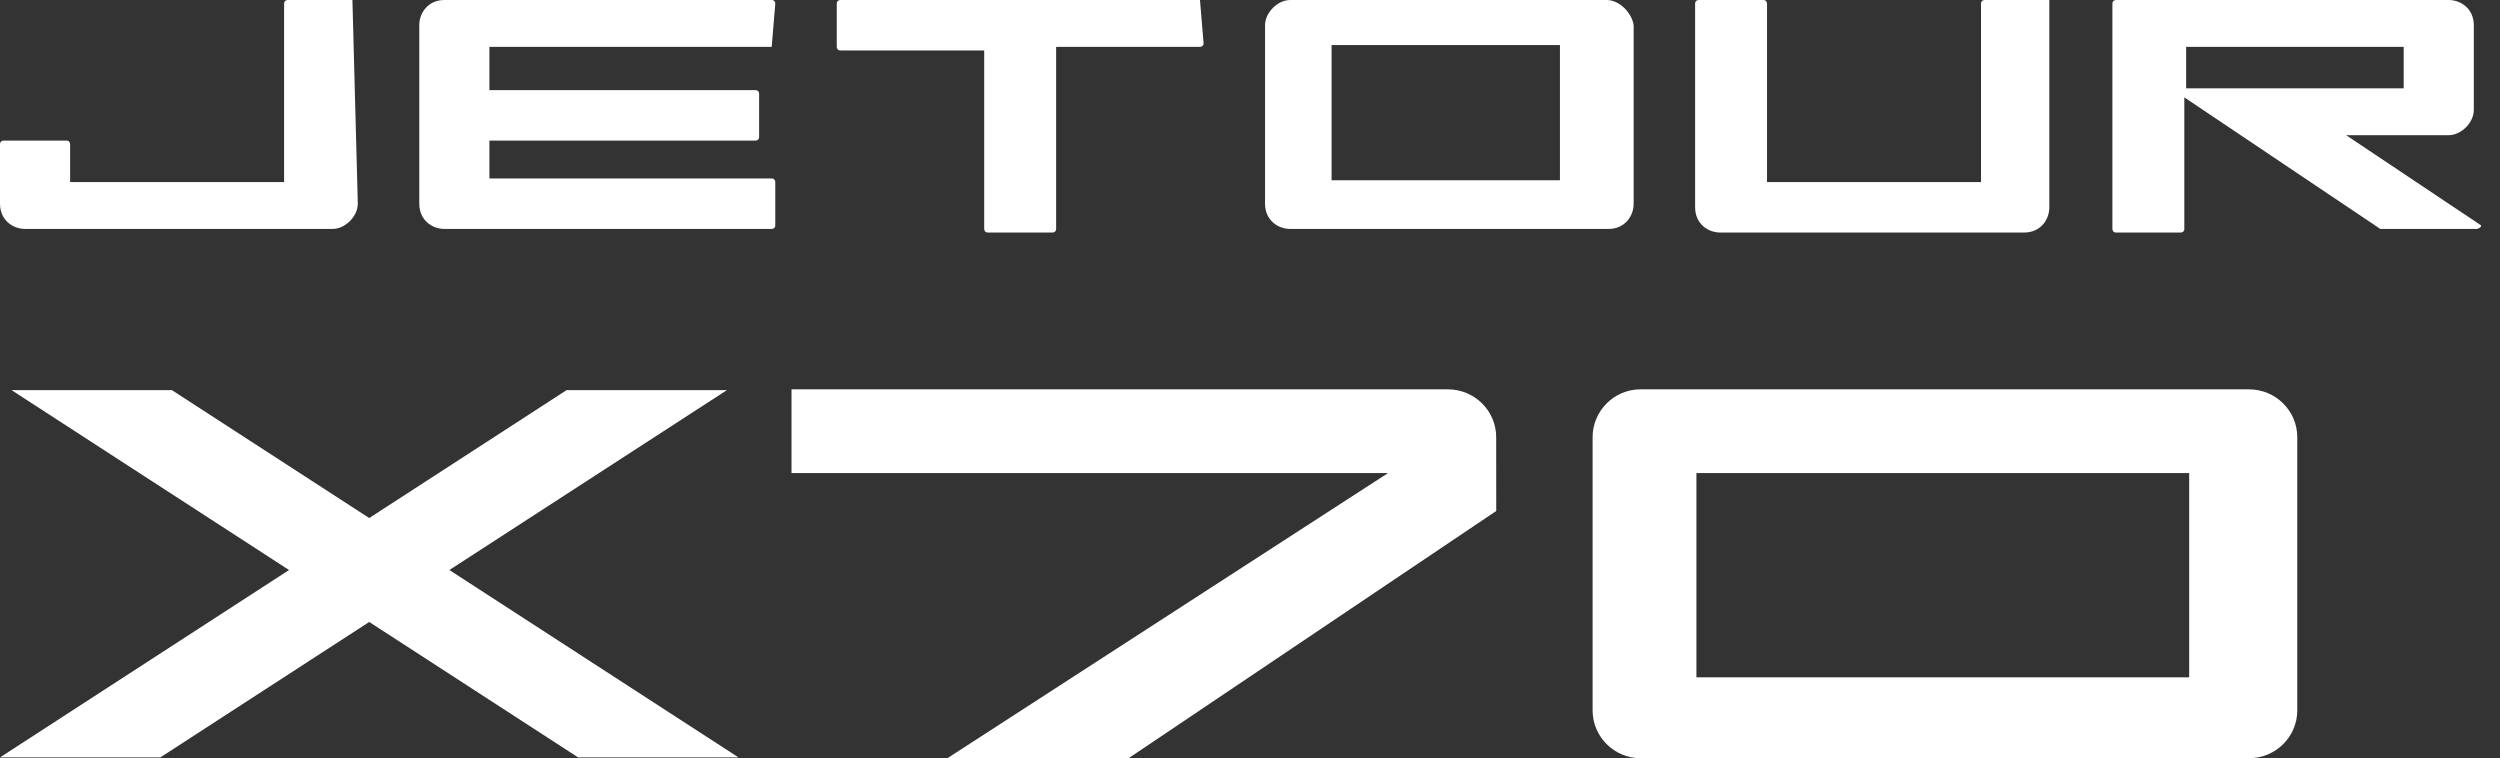 <svg width="122" height="37" viewBox="0 0 122 37" fill="none" xmlns="http://www.w3.org/2000/svg">
<rect x="0" y="0" width="122" height="37" fill="#333333" stroke="none"/>
<path d="M78.406 0H62.963C62.349 0 61.734 0.616 61.734 1.232V9.941C61.734 10.733 62.349 11.172 62.963 11.172H78.494C79.283 11.172 79.722 10.557 79.722 9.941V1.232C79.634 0.616 79.02 0 78.406 0ZM64.981 8.797V2.199H76.125V8.797H64.981C64.981 8.797 65.069 8.797 64.981 8.797Z" fill="white"/>
<path d="M17.198 0H14.039C14.039 0 13.864 -1.00939e-06 13.864 0.176V8.885H3.422V7.038C3.422 7.038 3.422 6.862 3.247 6.862H0.175C0.175 6.862 0 6.862 0 7.038V9.941C0 10.733 0.614 11.172 1.228 11.172H16.233C16.847 11.172 17.461 10.557 17.461 9.941L17.198 0C17.373 0 17.373 0 17.198 0Z" fill="white"/>
<path d="M58.559 0H41.01C41.01 0 40.834 -1.00939e-06 40.834 0.176V2.287C40.834 2.287 40.834 2.463 41.01 2.463H48.029V11.172C48.029 11.172 48.029 11.348 48.205 11.348H51.363C51.363 11.348 51.539 11.348 51.539 11.172V2.287H58.559C58.559 2.287 58.734 2.287 58.734 2.111L58.559 0C58.734 0 58.734 0 58.559 0Z" fill="white"/>
<path d="M100.007 0H96.849C96.849 0 96.673 -1.00939e-06 96.673 0.176V8.885H86.231V0.176C86.231 0.176 86.231 0 86.056 0H82.897C82.897 0 82.722 -1.00939e-06 82.722 0.176V10.117C82.722 10.909 83.336 11.348 83.95 11.348H98.779C99.569 11.348 100.007 10.733 100.007 10.117V0C100.007 0 100.183 0 100.007 0Z" fill="white"/>
<path d="M121.073 10.997L114.492 6.598H119.493C120.107 6.598 120.722 5.982 120.722 5.366V1.232C120.722 0.44 120.107 0 119.493 0H103.26C103.26 0 103.085 -1.00939e-06 103.085 0.176V11.172C103.085 11.172 103.085 11.348 103.26 11.348H106.419C106.419 11.348 106.595 11.348 106.595 11.172V4.751L116.159 11.172H116.334H120.897C121.073 11.085 121.073 11.085 121.073 10.997ZM106.683 2.287H117.3V4.311H106.683V2.287Z" fill="white"/>
<path d="M37.659 2.287C37.659 2.287 37.747 2.287 37.659 2.287L37.834 0.176C37.834 0.176 37.834 0 37.659 0H21.689C20.9 0 20.461 0.616 20.461 1.232V9.941C20.461 10.733 21.075 11.172 21.689 11.172H37.659C37.659 11.172 37.834 11.172 37.834 10.997V8.885C37.834 8.885 37.834 8.709 37.659 8.709H23.883V6.862H36.869C36.869 6.862 37.045 6.862 37.045 6.686V4.575C37.045 4.575 37.045 4.399 36.869 4.399H23.883V2.287H37.659Z" fill="white"/>
<path d="M109.75 19H94.808H80.054C78.77 19 77.719 20.051 77.719 21.335V34.665C77.719 35.949 78.768 37 80.054 37H94.808H109.75C111.058 37 112.107 35.951 112.107 34.665V21.335C112.107 20.051 111.056 19 109.75 19ZM106.832 33.053H94.808H82.785V23.085H94.808H106.832V33.053Z" fill="white"/>
<path d="M73.014 21.335C73.014 20.051 71.963 19 70.657 19H55.716H38.626V23.085H55.716H67.737L46.24 36.996H55.083L73.016 24.936L73.014 21.335Z" fill="white"/>
<path d="M36.037 36.961L21.93 27.817L35.473 19.039H27.648L18.018 25.28L8.389 19.039H0.564L14.105 27.817L0 36.961H7.825L18.018 30.352L28.212 36.961H36.037Z" fill="white"/>
</svg>
